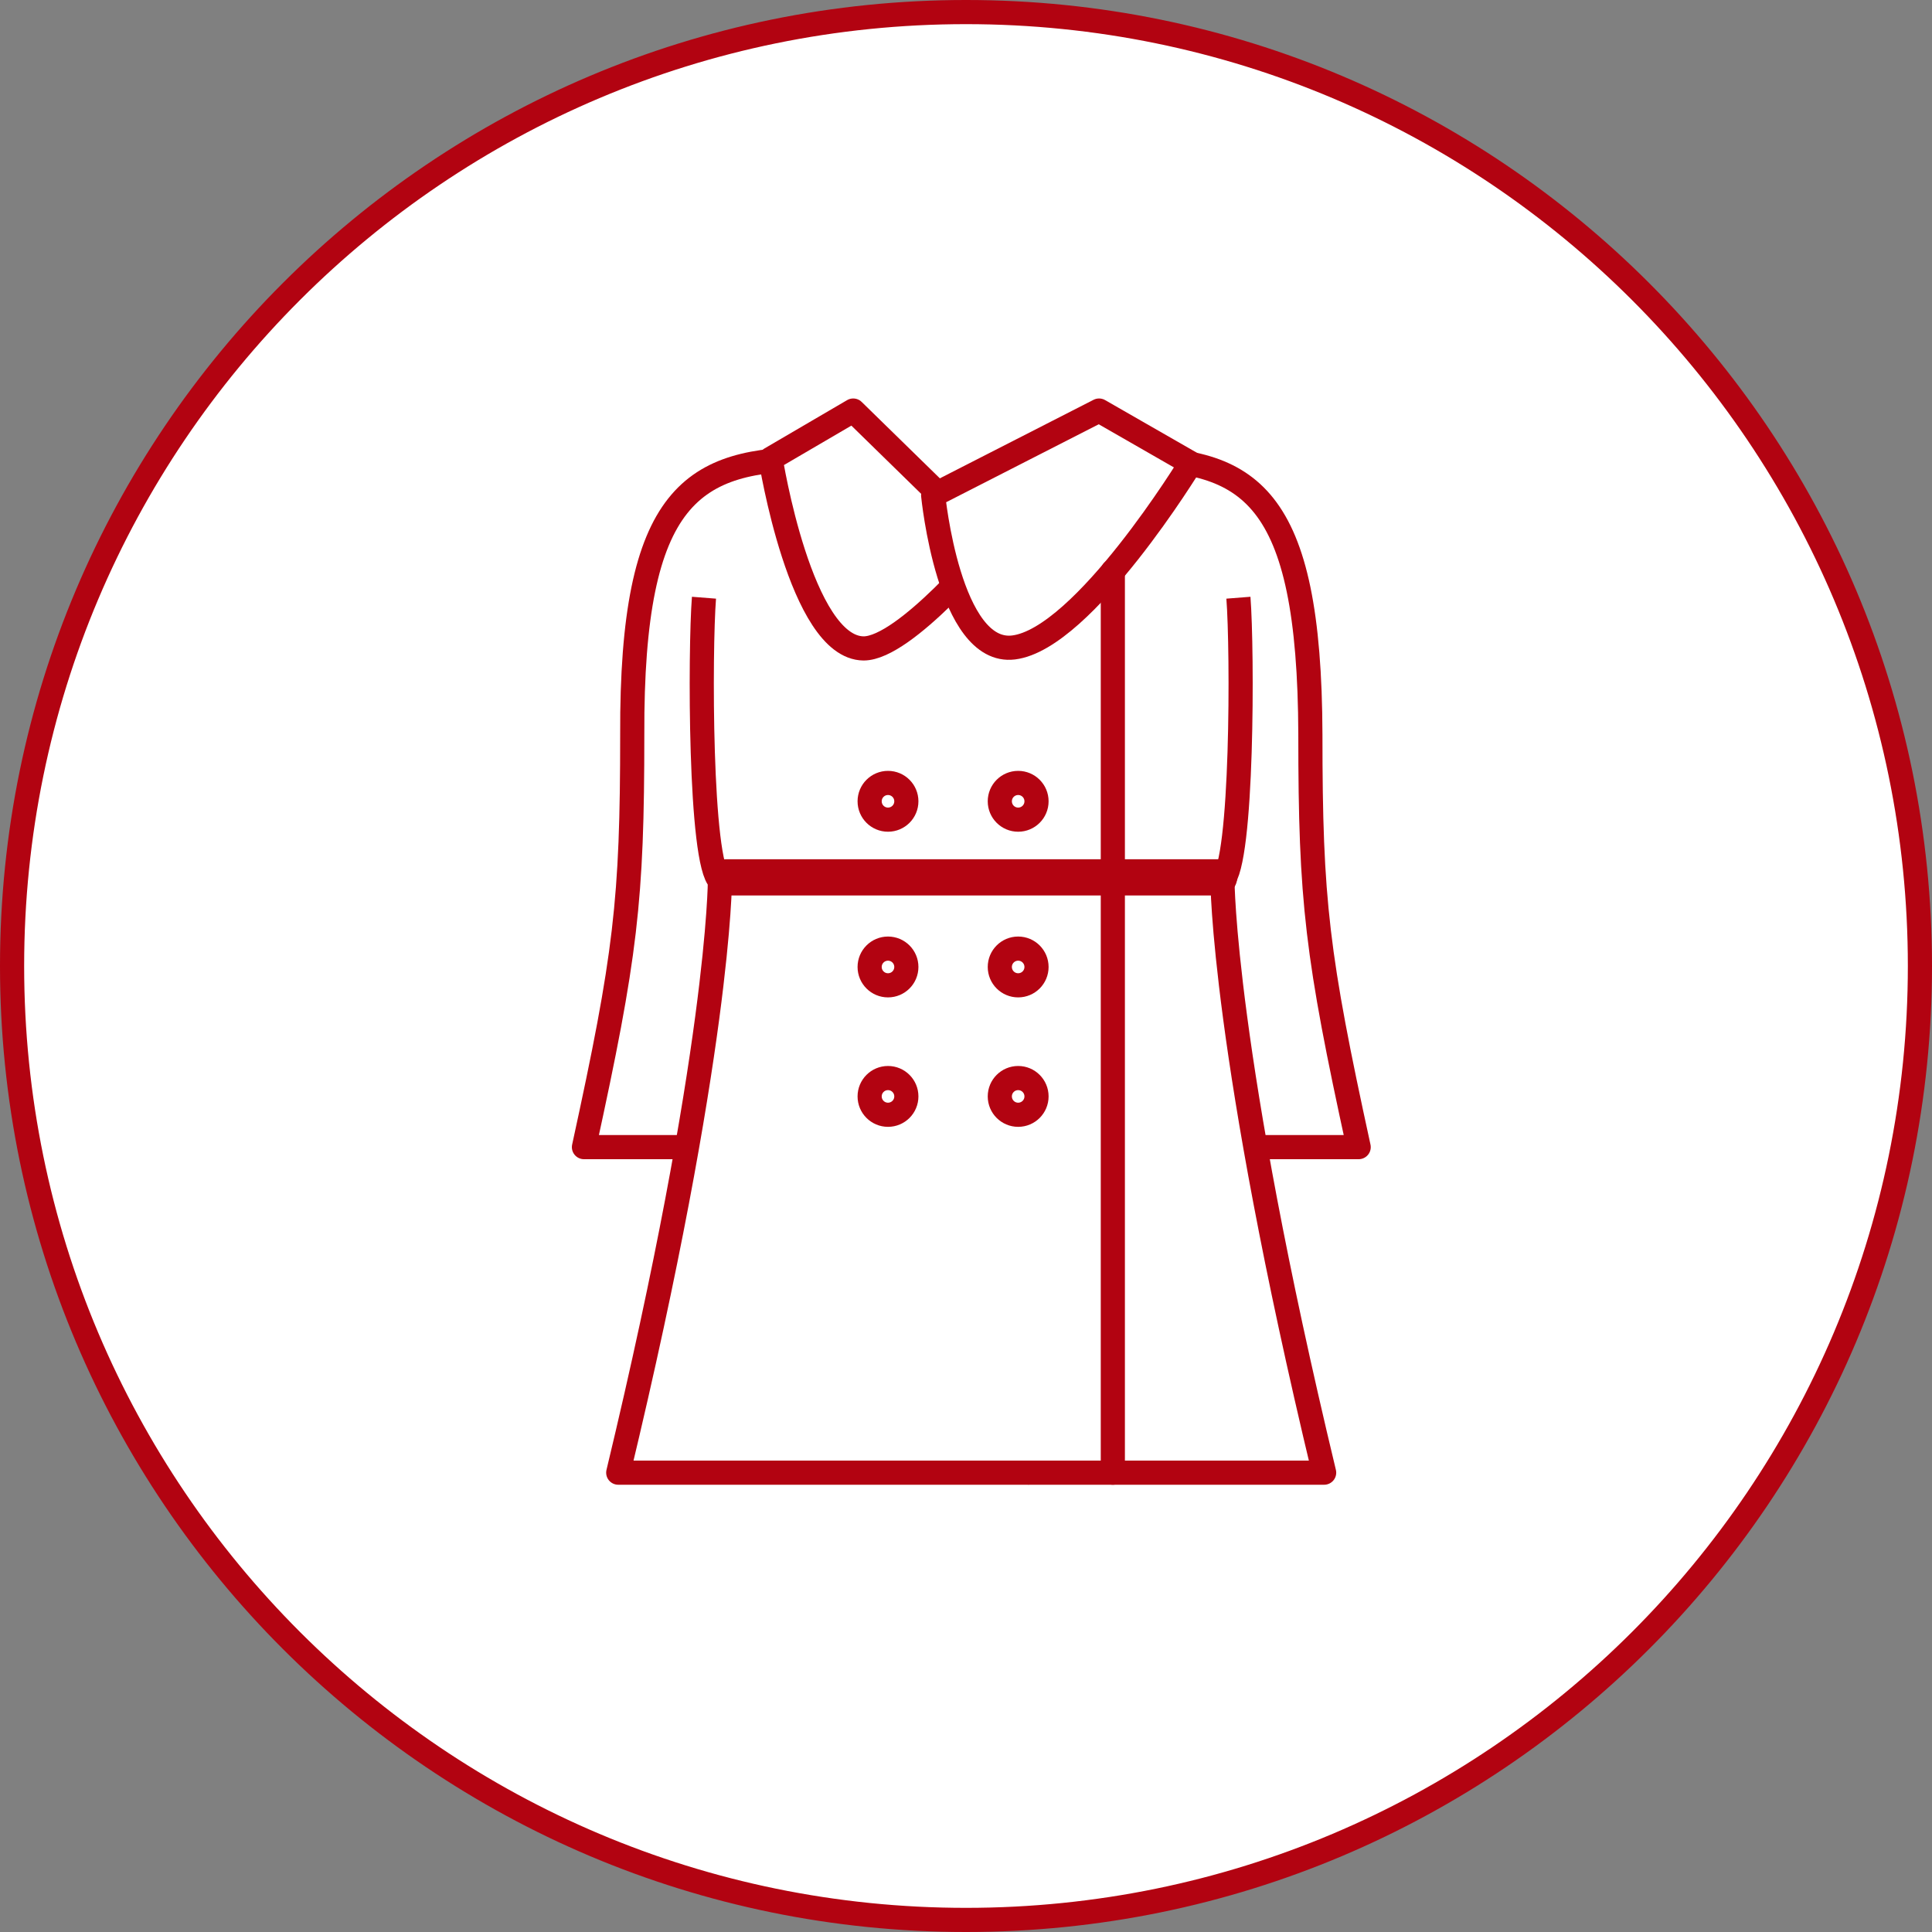 <svg width="80" height="80" viewBox="0 0 80 80" fill="none" xmlns="http://www.w3.org/2000/svg">
<rect x="0" y="0" width="80" height="80" fill="#808080" stroke="none"/>
<path d="M79.5 40C79.5 61.815 61.815 79.5 40 79.5C18.185 79.5 0.5 61.815 0.5 40C0.5 18.185 18.185 0.5 40 0.5C61.815 0.5 79.5 18.185 79.5 40Z" fill="white" stroke="#B20311"/>
<path d="M28.45 47.5H24.18C25.91 39.57 26.18 37.31 26.18 30.42C26.14 20.4 28.71 19 33.76 19" stroke="#B20311" stroke-linejoin="round"/>
<path d="M29.15 24.75C28.98 26.92 28.97 35.75 29.81 36.46C29.81 36.46 29.81 43.46 25.6 60.98H42.6" stroke="#B20311" stroke-linejoin="round"/>
<path d="M52 47.5H56.26C54.53 39.57 54.26 37.31 54.26 30.42C54.23 20.4 51.72 19 46.66 19" stroke="#B20311" stroke-linejoin="round"/>
<path d="M51.28 24.75C51.45 26.92 51.46 35.75 50.62 36.46C50.62 36.46 50.62 43.46 54.83 60.98H42.58" stroke="#B20311" stroke-linejoin="round"/>
<path d="M31.91 19C31.91 19 33.15 26.83 35.76 26.85C37.48 26.85 41.02 22.56 41.02 22.56L35.33 17L31.91 19Z" fill="white" stroke="#B20311" stroke-linecap="round" stroke-linejoin="round"/>
<path d="M36.77 33.94C37.19 33.94 37.53 33.6 37.53 33.18C37.53 32.76 37.19 32.42 36.77 32.42C36.35 32.42 36.01 32.76 36.01 33.18C36.01 33.6 36.35 33.94 36.77 33.94Z" stroke="#B20311" stroke-linecap="round" stroke-linejoin="round"/>
<path d="M42.16 33.94C42.58 33.94 42.92 33.6 42.92 33.18C42.92 32.76 42.58 32.42 42.16 32.42C41.74 32.42 41.4 32.76 41.4 33.18C41.4 33.6 41.74 33.94 42.16 33.94Z" stroke="#B20311" stroke-linecap="round" stroke-linejoin="round"/>
<path d="M42.16 40.8C42.58 40.8 42.92 40.46 42.92 40.04C42.92 39.62 42.58 39.28 42.16 39.28C41.74 39.28 41.4 39.62 41.4 40.04C41.4 40.46 41.74 40.8 42.16 40.8Z" stroke="#B20311" stroke-linecap="round" stroke-linejoin="round"/>
<path d="M36.77 40.8C37.19 40.8 37.53 40.46 37.53 40.04C37.53 39.62 37.19 39.28 36.77 39.28C36.35 39.28 36.01 39.62 36.01 40.04C36.01 40.46 36.35 40.8 36.77 40.8Z" stroke="#B20311" stroke-linecap="round" stroke-linejoin="round"/>
<path d="M42.16 46.16C42.58 46.16 42.92 45.82 42.92 45.4C42.92 44.98 42.58 44.64 42.16 44.64C41.74 44.64 41.4 44.98 41.4 45.4C41.4 45.82 41.74 46.16 42.16 46.16Z" stroke="#B20311" stroke-linecap="round" stroke-linejoin="round"/>
<path d="M36.77 46.16C37.19 46.16 37.53 45.82 37.53 45.4C37.53 44.98 37.19 44.64 36.77 44.64C36.35 44.64 36.01 44.98 36.01 45.4C36.01 45.82 36.35 46.16 36.77 46.16Z" stroke="#B20311" stroke-linecap="round" stroke-linejoin="round"/>
<path d="M45.51 17L38.64 20.51C38.64 20.51 39.29 27.14 41.97 26.81C44.88 26.45 49.31 19.18 49.31 19.18L45.51 17Z" fill="white" stroke="#B20311" stroke-linecap="round" stroke-linejoin="round"/>
<path d="M46.08 23.65V60.98" stroke="#B20311" stroke-linecap="round" stroke-linejoin="round"/>
<path d="M30.06 36.33H50.48" stroke="#B20311" stroke-width="1.5" stroke-linecap="round" stroke-linejoin="round"/>
</svg>
